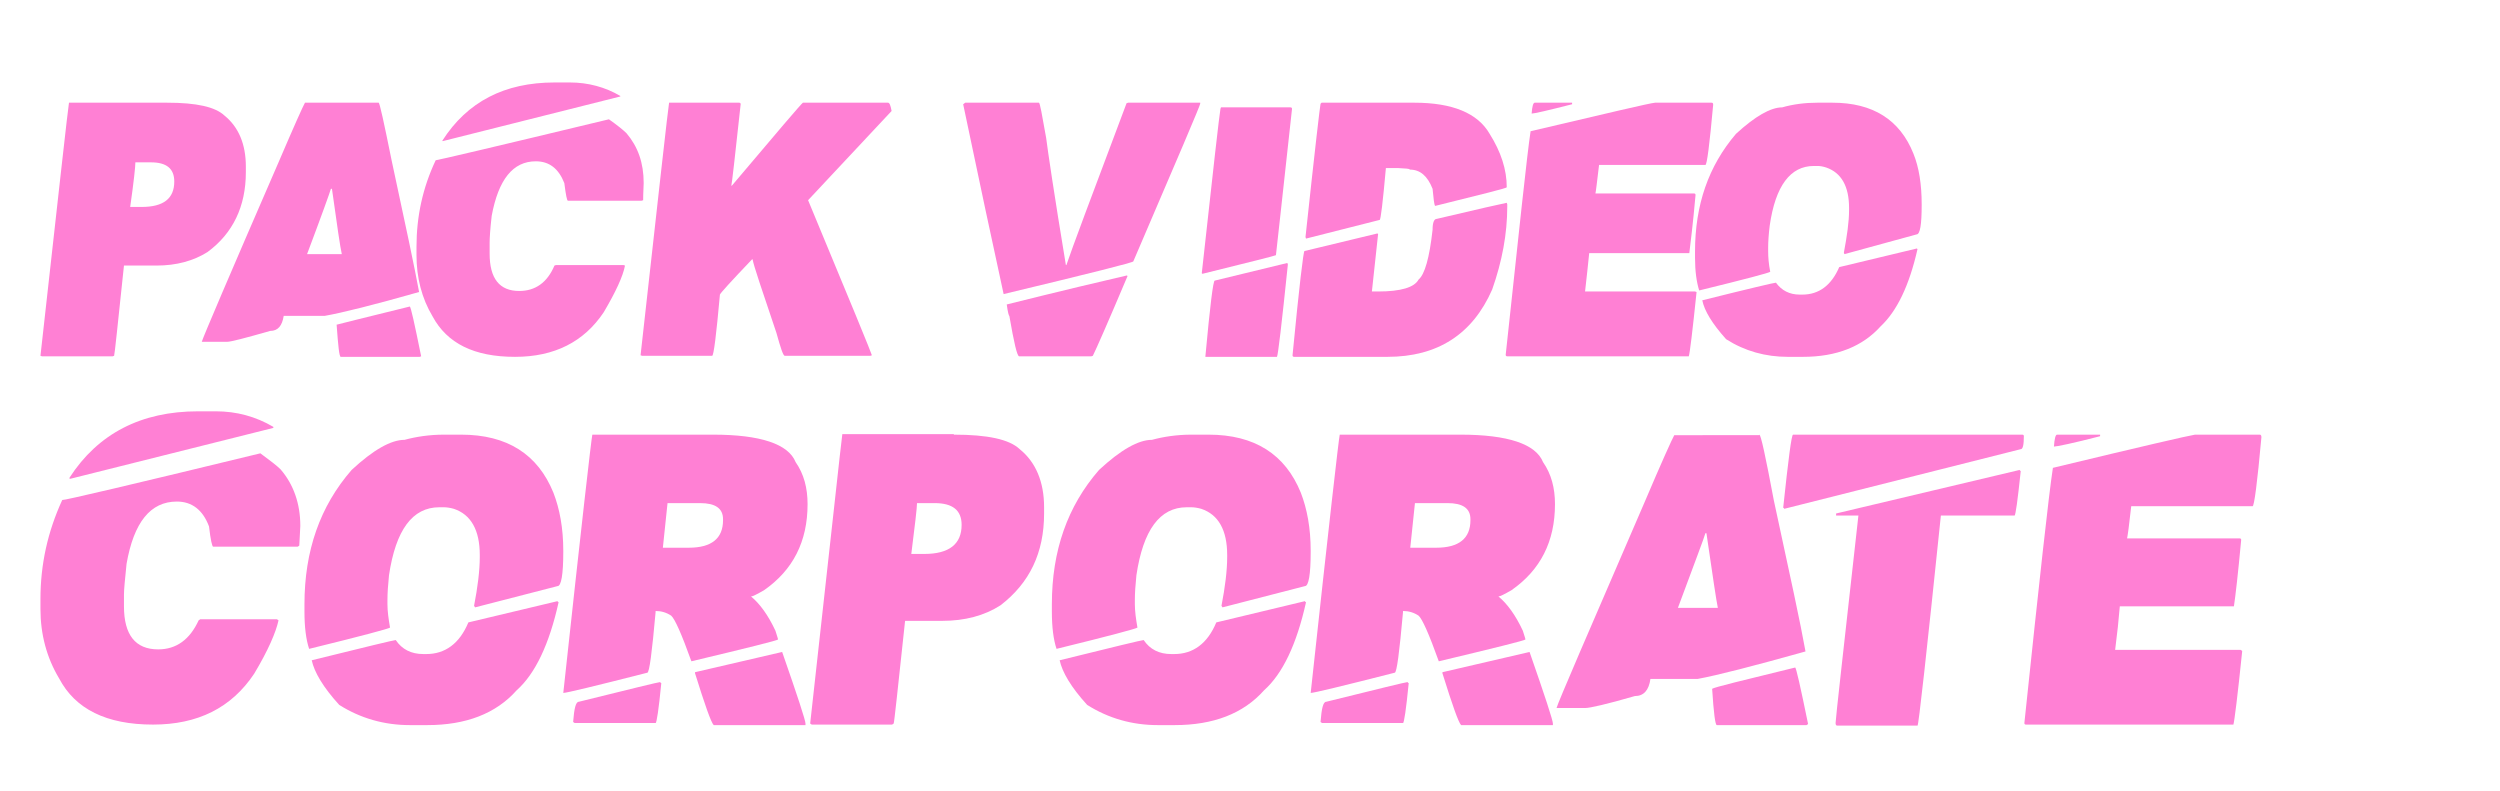 <?xml version="1.0" encoding="utf-8"?>
<!-- Generator: Adobe Illustrator 22.1.0, SVG Export Plug-In . SVG Version: 6.00 Build 0)  -->
<svg version="1.1" id="Calque_1" xmlns="http://www.w3.org/2000/svg" xmlns:xlink="http://www.w3.org/1999/xlink" x="0px" y="0px"
	 viewBox="0 0 482 152.5" style="enable-background:new 0 0 482 152.5;" xml:space="preserve">
<style type="text/css">
	.st0{enable-background:new    ;}
	.st1{fill:#FF80D4;}
</style>
<g class="st0">
	<path class="st1" d="M32.2,19.8c5.7,0,9.3,0.8,11.1,2.5c2.7,2.2,4.1,5.5,4.1,9.8v1.1c0,6.6-2.5,11.8-7.4,15.4
		c-2.7,1.7-6,2.6-9.8,2.6h-6.3c-1.2,11.4-1.8,17.2-1.9,17.4l-0.3,0.1H8.1l-0.3-0.1c3.5-31.4,5.3-47.7,5.5-48.8H32.2z M26.1,31.3
		c0,0.8-0.3,3.7-1,8.6h2.2c4.2,0,6.3-1.6,6.3-4.9c0-2.5-1.5-3.7-4.5-3.7H26.1z"/>
	<path class="st1" d="M73,19.8c0.2,0,1,3.7,2.5,11.1c2.7,12.5,4.5,21,5.3,25.4c-8.8,2.5-14.8,4-18.2,4.6h-7.9
		c-0.3,1.9-1.1,2.9-2.6,2.9c-4.9,1.4-7.6,2.1-8.3,2.1h-4.9c0.3-1,5.2-12.5,14.8-34.6c3-7,4.7-10.8,5.1-11.5H73z M63.8,36.4
		c-0.2,0.7-1.7,4.9-4.6,12.6h6.7c-0.3-1.3-0.9-5.4-1.9-12.6H63.8z M79,59.1c0.2,0,0.9,3.2,2.2,9.6l-0.3,0.1H65.7
		c-0.3,0-0.5-2.1-0.8-6.2C65.3,62.5,70,61.3,79,59.1z"/>
</g>
<g class="st0">
	<path class="st1" d="M117.4,23c1.7,1.2,2.8,2.1,3.4,2.7c2.2,2.6,3.3,5.7,3.3,9.6c-0.1,2-0.1,3.1-0.1,3.3l-0.3,0.1h-14.2
		c-0.2,0-0.4-1.1-0.7-3.4c-1.1-2.8-2.9-4.2-5.5-4.2c-4.4,0-7.2,3.5-8.5,10.5c-0.3,2.6-0.4,4.3-0.4,5.2v2.1c0,4.8,1.9,7.2,5.7,7.2
		c3.1,0,5.4-1.6,6.8-4.9l0.3-0.1h13l0.3,0.1c-0.4,2.1-1.8,5.1-4.1,9c-3.8,5.7-9.5,8.6-17.1,8.6c-7.9,0-13.1-2.6-15.9-7.8
		c-2.1-3.5-3.1-7.5-3.1-11.8v-1.6c0-5.9,1.2-11.4,3.7-16.7C84.3,30.9,95.4,28.3,117.4,23z M106.9,15.9h3c3.5,0,6.8,0.9,9.7,2.6v0.1
		l-34.2,8.6h-0.1v-0.1C90.1,19.6,97.3,15.9,106.9,15.9z"/>
</g>
<g class="st0">
	<path class="st1" d="M129.1,19.8h13.4c0.2,0,0.3,0.1,0.3,0.3c-1.1,10.2-1.7,15.4-1.8,15.7h0.1c8.7-10.3,13.3-15.7,13.7-16h16.4
		c0.3,0,0.5,0.5,0.7,1.6l-16.1,17.2c8.2,19.7,12.3,29.7,12.3,29.9l-0.3,0.1h-16.5c-0.3,0-0.8-1.5-1.6-4.4c-2.8-8.3-4.4-13-4.6-14.2
		h-0.1c-4.1,4.3-6.1,6.5-6.2,6.8c-0.7,7.8-1.2,11.8-1.5,11.8h-13.5l-0.3-0.1c3.5-31.4,5.3-47.6,5.5-48.7L129.1,19.8z"/>
</g>
<g class="st0">
	<path class="st1" d="M186.1,19.8h14.2c0.2,0,0.6,2.3,1.4,6.8c0.3,2.4,1.5,10.6,3.8,24.5h0.1c1-3,4.9-13.4,11.6-31.2l0.3-0.1h13.9
		V20c0,0.3-4.3,10.4-12.9,30.4c0,0.2-8.3,2.3-25,6.3c-2.1-9.6-4.7-21.8-7.8-36.6L186.1,19.8z M217.3,53.1c0,0.1,0,0.1,0.1,0.1
		c-3.8,9-6.1,14.2-6.7,15.4l-0.3,0.1h-13.9c-0.4,0-1-2.6-1.9-7.8c-0.1,0-0.3-0.7-0.5-2.2C195.4,58.4,203.1,56.4,217.3,53.1z"/>
	<path class="st1" d="M235.4,20.7h13.4c0.2,0,0.3,0.1,0.3,0.3c-2,18.6-3.1,28-3.1,28.2c-0.1,0.1-4.9,1.3-14.2,3.6
		c0-0.1,0-0.1-0.1-0.1c2.2-20.1,3.4-30.6,3.6-31.7L235.4,20.7z M248.2,50.7l0.1,0.3c-1.2,11.6-1.9,17.5-2.1,17.8h-13.8v-0.1
		c0.9-9.8,1.5-14.6,1.8-14.6L248.2,50.7z"/>
	<path class="st1" d="M290.5,39.1l0.1,0.3v0.4c0,5.3-1,10.6-2.9,16c-3.8,8.7-10.6,13-20.2,13h-18c-0.2,0-0.3-0.1-0.3-0.3
		c1.3-13.4,2.1-20.1,2.3-20.1l14.1-3.4c0,0.1,0,0.1,0.1,0.1l-1.2,11.1h1.2c4.4,0,7-0.8,7.8-2.3c1.2-1,2.1-4.2,2.7-9.6
		c0-1.4,0.3-2.1,0.8-2.1C285,40.3,289.5,39.3,290.5,39.1z M254.8,19.8h17.9c7.3,0,12.2,2,14.5,6c2.2,3.5,3.3,6.9,3.3,10.3
		c0,0.2-4.6,1.3-13.8,3.6c-0.2-0.2-0.3-1.3-0.5-3.3c-1-2.5-2.4-3.7-4.4-3.7c0-0.2-0.8-0.2-2.3-0.3h-2.3c-0.6,6.7-1,10-1.2,10
		L251.8,46l-0.1-0.3c1.8-16.8,2.8-25.3,2.9-25.7L254.8,19.8z"/>
	<path class="st1" d="M319.1,19.8h10.9c0.2,0,0.3,0.1,0.3,0.4c-0.7,7.7-1.2,11.6-1.5,11.6h-20.5c-0.4,3.3-0.6,5.1-0.7,5.5h19
		c0.2,0,0.3,0.1,0.3,0.3c-0.5,5.7-1,9.5-1.2,11.2h-19.3c-0.2,2.2-0.5,4.6-0.8,7.4h21.2l0.3,0.1c-0.8,7.7-1.3,11.8-1.5,12.4h-35
		c-0.2,0-0.3-0.1-0.3-0.3c2.6-24.1,4.1-38.5,4.8-43.1C310,21.8,318,19.9,319.1,19.8z M295.9,19.8h7.2v0.3c-4.7,1.2-7.3,1.8-7.8,1.8
		C295.4,20.5,295.6,19.8,295.9,19.8z"/>
	<path class="st1" d="M350.4,19.8h2.9c7.8,0,13,3.3,15.6,9.8c1.1,2.7,1.6,6,1.6,9.8v0.1c0,3.8-0.3,5.7-1,5.7L355.6,49l-0.1-0.3
		c0.6-3.2,1-5.9,1-8.2v-0.4c0-4.2-1.5-6.8-4.4-7.8c-0.6-0.2-1.2-0.3-1.6-0.3h-0.8c-4.5,0-7.4,3.8-8.5,11.5c-0.2,1.6-0.3,3.1-0.3,4.2
		v0.7c0,1.2,0.1,2.5,0.4,4c-0.2,0.2-4.7,1.4-13.7,3.6c-0.5-1.6-0.8-3.7-0.8-6.3v-1.2c0-9,2.6-16.5,7.9-22.7c3.7-3.4,6.7-5.1,8.9-5.1
		C345.7,20.1,348,19.8,350.4,19.8z M369.6,47.9c0,0.1,0,0.1,0.1,0.1c-1.6,7.1-4,12-7.1,14.9c-3.5,3.9-8.5,5.9-15,5.9h-2.9
		c-4.3,0-8.3-1.1-11.9-3.4c-2.7-3-4.2-5.5-4.6-7.5c9.2-2.3,13.9-3.4,14.2-3.4c1.1,1.5,2.6,2.3,4.6,2.3h0.5c3.2,0,5.6-1.8,7.1-5.3
		L369.6,47.9z"/>
</g>
<g class="st0">
	<path class="st1" d="M50.2,87.4c1.9,1.4,3.2,2.4,3.9,3.1c2.5,2.9,3.8,6.6,3.8,10.9c-0.1,2.3-0.2,3.6-0.2,3.8l-0.3,0.2H41.1
		c-0.2,0-0.5-1.3-0.8-3.9c-1.2-3.2-3.3-4.8-6.2-4.8c-5.1,0-8.3,4-9.7,12c-0.3,3-0.5,4.9-0.5,5.9v2.3c0,5.5,2.2,8.3,6.6,8.3
		c3.5,0,6.1-1.9,7.8-5.6l0.3-0.2h14.8l0.3,0.2c-0.5,2.3-2,5.8-4.7,10.3c-4.4,6.6-10.9,9.8-19.5,9.8c-9,0-15-3-18.1-8.9
		c-2.4-4-3.6-8.5-3.6-13.4v-1.9c0-6.7,1.4-13,4.2-19.1C12.3,96.5,25.1,93.5,50.2,87.4z M38.2,79.3h3.4c4,0,7.7,1,11.1,3v0.2
		l-39.1,9.8h-0.2v-0.2C18.9,83.6,27.2,79.3,38.2,79.3z"/>
</g>
<g class="st0">
	<path class="st1" d="M85.6,83.8h3.3c8.9,0,14.8,3.8,17.8,11.2c1.2,3.1,1.9,6.8,1.9,11.2v0.2c0,4.4-0.4,6.6-1.1,6.6l-15.9,4.1
		l-0.2-0.3c0.7-3.6,1.1-6.8,1.1-9.4V107c0-4.8-1.7-7.8-5-8.9c-0.7-0.2-1.4-0.3-1.9-0.3h-0.9c-5.2,0-8.4,4.4-9.7,13.1
		c-0.2,1.9-0.3,3.5-0.3,4.8v0.8c0,1.3,0.2,2.8,0.5,4.5c-0.2,0.2-5.4,1.6-15.6,4.1c-0.6-1.8-0.9-4.2-0.9-7.2v-1.4
		c0-10.3,3-18.9,9.1-25.9c4.2-3.9,7.6-5.8,10.2-5.8C80.2,84.2,82.8,83.8,85.6,83.8z M107.5,115.9c0,0.1,0.1,0.2,0.2,0.2
		c-1.8,8.1-4.5,13.8-8.1,17c-4,4.5-9.8,6.7-17.2,6.7H79c-4.9,0-9.5-1.3-13.6-3.9c-3.1-3.4-4.8-6.3-5.3-8.6
		c10.5-2.6,15.9-3.9,16.2-3.9c1.2,1.8,3,2.7,5.3,2.7h0.6c3.6,0,6.4-2,8.1-6.1L107.5,115.9z"/>
	<path class="st1" d="M137.5,83.8c9.1,0,14.5,1.8,15.9,5.3c1.6,2.3,2.3,5,2.3,8.1c0,7.2-2.8,12.7-8.4,16.6c-1.4,0.8-2.2,1.2-2.5,1.2
		c1.7,1.4,3.3,3.6,4.7,6.6c0.3,1,0.5,1.5,0.5,1.7c-0.2,0.2-5.8,1.6-16.7,4.2c-1.9-5.3-3.2-8.2-3.9-8.8c-0.9-0.6-1.9-0.9-3-0.9v0.2
		c-0.7,7.8-1.2,11.7-1.6,11.7c-10.2,2.6-15.6,3.9-16.2,3.9c3.5-32.3,5.4-48.9,5.6-49.8H137.5z M127.3,131.5c0,0.1,0.1,0.2,0.2,0.2
		c-0.5,5.1-0.9,7.7-1.1,7.7h-15.6l-0.3-0.2c0.2-2.6,0.5-3.9,1.1-3.9C121.7,132.8,127,131.5,127.3,131.5z M128.7,97l-0.9,8.6h5
		c4.4,0,6.6-1.8,6.6-5.3v-0.2c0-2.1-1.5-3.1-4.4-3.1H128.7z M150.8,125.7c3,8.6,4.5,13.2,4.5,13.8v0.3h-17.7
		c-0.5-0.5-1.7-3.9-3.6-10v-0.2L150.8,125.7z"/>
</g>
<g class="st0">
	<path class="st1" d="M183.9,83.8c6.5,0,10.7,0.9,12.7,2.8c3.1,2.5,4.7,6.3,4.7,11.2v1.2c0,7.6-2.8,13.4-8.4,17.7
		c-3.1,2-6.9,3-11.2,3h-7.2c-1.4,13.1-2.1,19.7-2.2,19.8l-0.3,0.2h-15.5l-0.3-0.2c4-35.9,6-54.5,6.2-55.8H183.9z M176.8,97
		c0,0.9-0.4,4.2-1.1,9.8h2.5c4.8,0,7.2-1.9,7.2-5.6c0-2.8-1.7-4.2-5.2-4.2H176.8z"/>
</g>
<g class="st0">
	<path class="st1" d="M229.7,83.8h3.3c8.9,0,14.8,3.8,17.8,11.2c1.2,3.1,1.9,6.8,1.9,11.2v0.2c0,4.4-0.4,6.6-1.1,6.6l-15.9,4.1
		l-0.2-0.3c0.7-3.6,1.1-6.8,1.1-9.4V107c0-4.8-1.7-7.8-5-8.9c-0.7-0.2-1.4-0.3-1.9-0.3h-0.9c-5.2,0-8.4,4.4-9.7,13.1
		c-0.2,1.9-0.3,3.5-0.3,4.8v0.8c0,1.3,0.2,2.8,0.5,4.5c-0.2,0.2-5.4,1.6-15.6,4.1c-0.6-1.8-0.9-4.2-0.9-7.2v-1.4
		c0-10.3,3-18.9,9.1-25.9c4.2-3.9,7.6-5.8,10.2-5.8C224.3,84.2,226.9,83.8,229.7,83.8z M251.6,115.9c0,0.1,0.1,0.2,0.2,0.2
		c-1.8,8.1-4.5,13.8-8.1,17c-4,4.5-9.8,6.7-17.2,6.7h-3.3c-4.9,0-9.5-1.3-13.6-3.9c-3.1-3.4-4.8-6.3-5.3-8.6
		c10.5-2.6,15.9-3.9,16.2-3.9c1.2,1.8,3,2.7,5.3,2.7h0.6c3.6,0,6.4-2,8.1-6.1L251.6,115.9z"/>
	<path class="st1" d="M281.6,83.8c9.1,0,14.5,1.8,15.9,5.3c1.6,2.3,2.3,5,2.3,8.1c0,7.2-2.8,12.7-8.4,16.6c-1.4,0.8-2.2,1.2-2.5,1.2
		c1.7,1.4,3.3,3.6,4.7,6.6c0.3,1,0.5,1.5,0.5,1.7c-0.2,0.2-5.8,1.6-16.7,4.2c-1.9-5.3-3.2-8.2-3.9-8.8c-0.9-0.6-1.9-0.9-3-0.9v0.2
		c-0.7,7.8-1.2,11.7-1.6,11.7c-10.2,2.6-15.6,3.9-16.2,3.9c3.5-32.3,5.4-48.9,5.6-49.8H281.6z M271.4,131.5c0,0.1,0.1,0.2,0.2,0.2
		c-0.5,5.1-0.9,7.7-1.1,7.7h-15.6l-0.3-0.2c0.2-2.6,0.5-3.9,1.1-3.9C265.8,132.8,271.1,131.5,271.4,131.5z M272.8,97l-0.9,8.6h5
		c4.4,0,6.6-1.8,6.6-5.3v-0.2c0-2.1-1.5-3.1-4.4-3.1H272.8z M294.9,125.7c3,8.6,4.5,13.2,4.5,13.8v0.3h-17.7
		c-0.5-0.5-1.7-3.9-3.6-10v-0.2L294.9,125.7z"/>
	<path class="st1" d="M339.2,83.8c0.3,0,1.2,4.2,2.8,12.7c3.1,14.3,5.2,24,6.1,29.1c-10,2.8-17,4.6-20.8,5.3h-9.1
		c-0.3,2.2-1.3,3.3-3,3.3c-5.5,1.6-8.7,2.3-9.5,2.3h-5.6c0.3-1.1,6-14.3,16.9-39.5c3.4-8,5.4-12.4,5.8-13.1H339.2z M328.8,102.8
		c-0.2,0.8-2,5.5-5.3,14.4h7.7c-0.3-1.4-1-6.2-2.2-14.4H328.8z M346.1,128.7c0.2,0,1,3.6,2.5,10.9l-0.3,0.2h-17.3
		c-0.3,0-0.6-2.3-0.9-7C330.5,132.5,335.9,131.2,346.1,128.7z"/>
	<path class="st1" d="M345.7,83.8h44.2c0.2,0,0.3,0.1,0.3,0.3c0,1.7-0.2,2.5-0.6,2.5L344,98.1c0-0.1-0.1-0.2-0.2-0.2
		C344.8,88.5,345.4,83.8,345.7,83.8z M389.4,90.6c0,0.1,0.1,0.2,0.2,0.2c-0.6,5.7-1,8.6-1.2,8.6h-14.2c-2.8,27-4.3,40.5-4.5,40.5
		h-15.5c-0.2,0-0.3-0.2-0.3-0.5c0-0.7,1.5-14,4.4-40H354V99L389.4,90.6z"/>
	<path class="st1" d="M423.2,83.8h12.5c0.2,0,0.3,0.2,0.3,0.5c-0.8,8.9-1.4,13.3-1.7,13.3h-23.4c-0.4,3.7-0.7,5.8-0.8,6.2h21.7
		c0.2,0,0.3,0.1,0.3,0.3c-0.6,6.5-1.1,10.8-1.4,12.8h-22c-0.2,2.5-0.5,5.3-0.9,8.4h24.2l0.3,0.2c-0.9,8.8-1.5,13.5-1.7,14.2h-40
		c-0.2,0-0.3-0.1-0.3-0.3c2.9-27.6,4.7-44,5.5-49.2C412.8,86.1,421.9,84,423.2,83.8z M396.6,83.8h8.3v0.3c-5.4,1.4-8.4,2-8.9,2
		C396.1,84.6,396.3,83.8,396.6,83.8z"/>
</g>
</svg>
